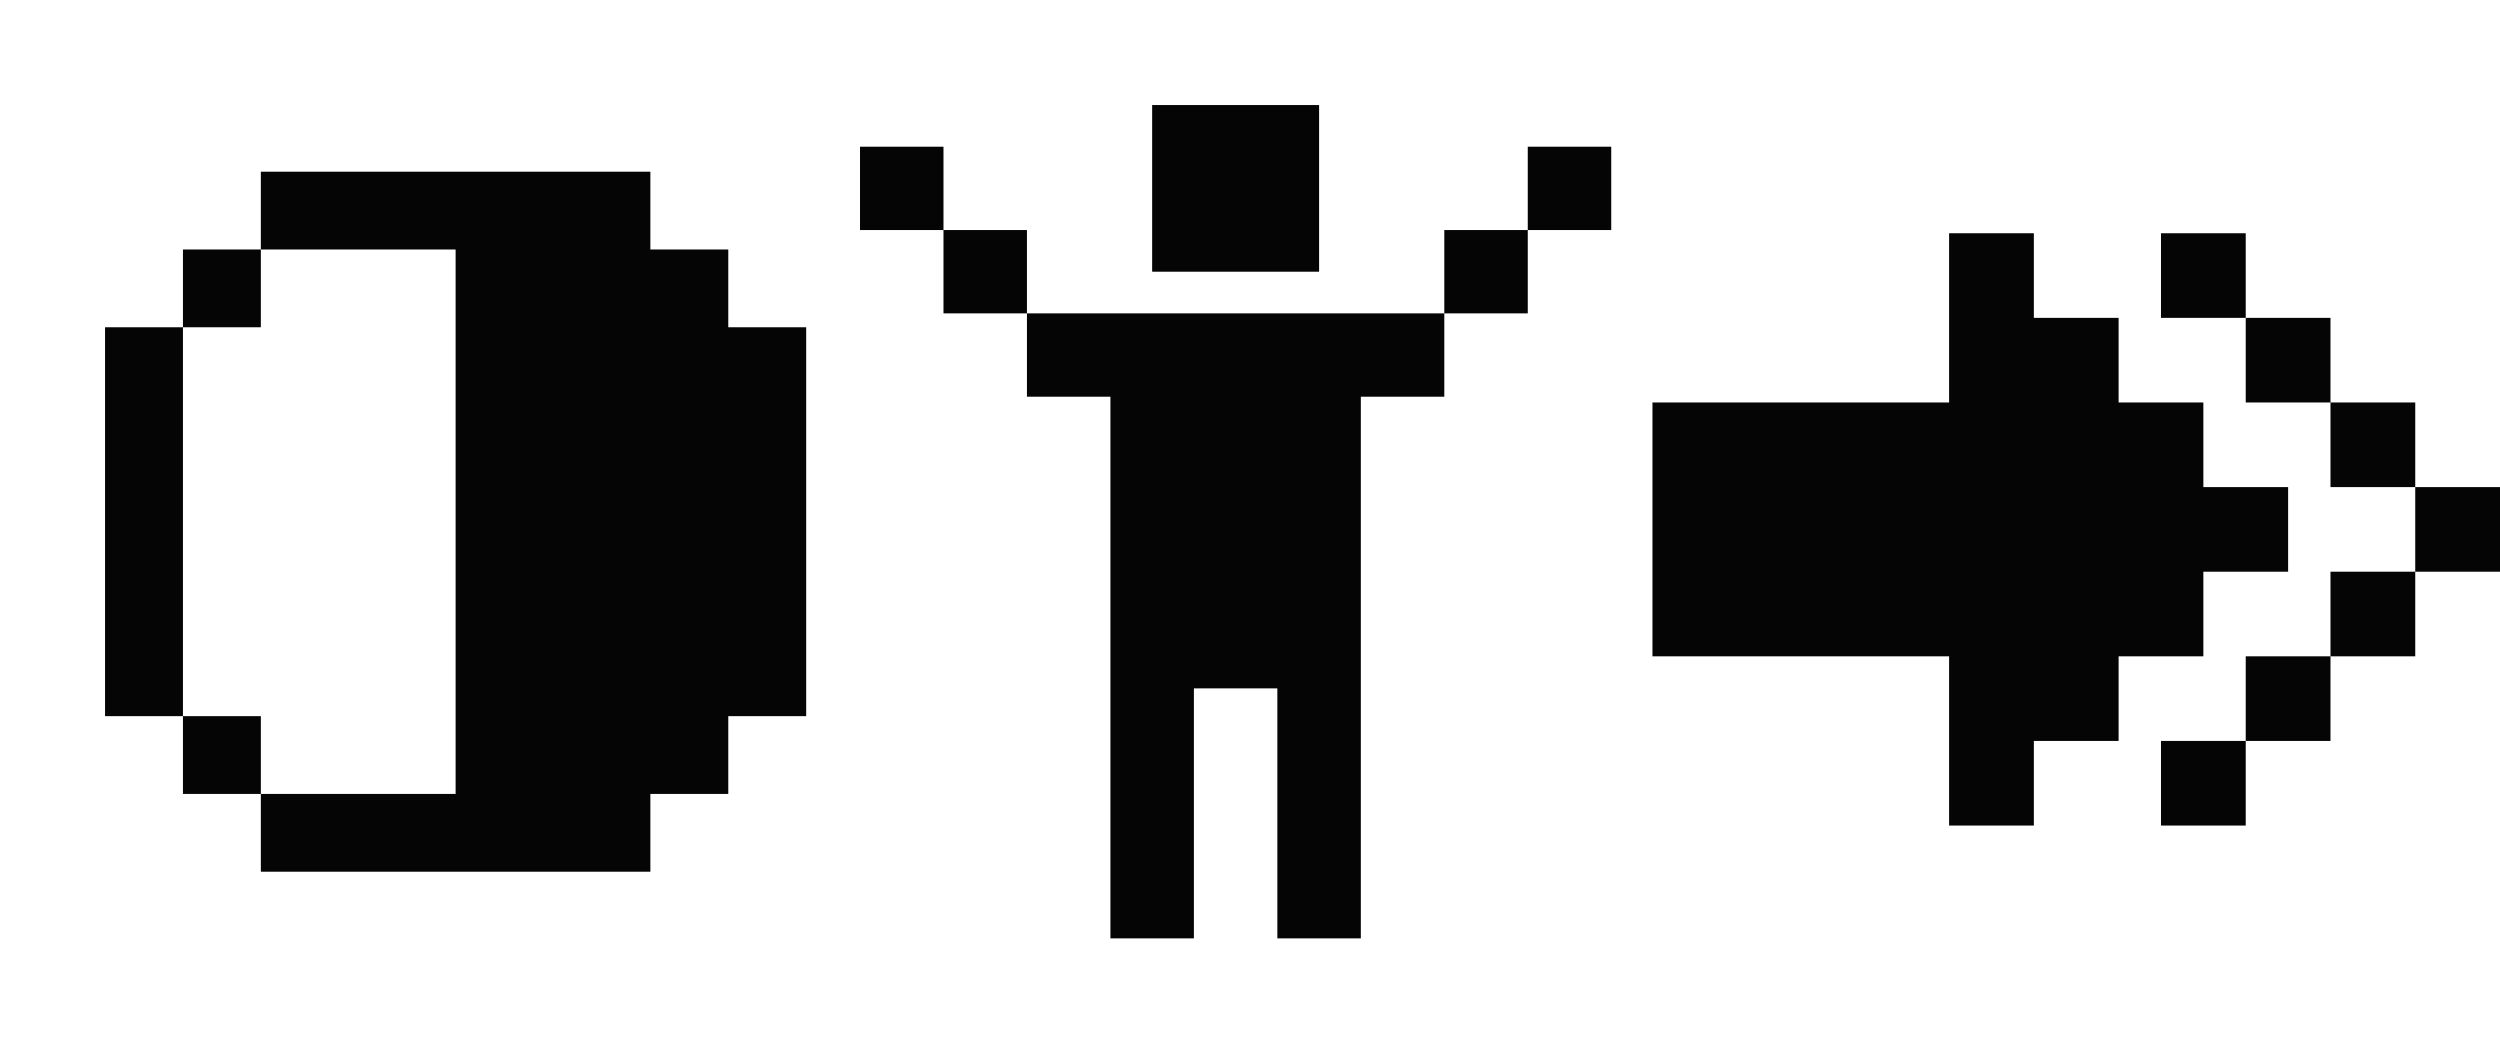 <?xml version="1.0" encoding="utf-8"?>
<svg xmlns="http://www.w3.org/2000/svg" fill="none" height="100%" overflow="visible" preserveAspectRatio="none" style="display: block;" viewBox="0 0 357 150" width="100%">
<g id="Left Logo">
<path d="M206.246 56.65H194.326V134H182.406V98.3H170.488V134H158.568V56.65H146.648V44.75H206.246V56.65ZM92.873 35.627H103.998V46.733H115.123V102.266H103.998V113.373H92.873V124.48H37.249V113.373H65.062V35.627H37.249V24.52H92.873V35.627ZM290.434 45.391H302.537V57.474H314.64V69.557H326.743V81.64H314.64V93.723H302.537V105.806H290.434V117.889H278.332V93.723H235.972V57.474H278.332V33.308H290.434V45.391ZM357 81.64H344.897V93.723H332.794V105.806H320.691V117.889H308.589V105.806H320.691V93.723H332.794V81.64H344.897V69.557H357V81.64ZM37.249 113.373H26.125V102.266H37.249V113.373ZM26.125 102.266H15V46.733H26.125V102.266ZM344.897 69.557H332.794V57.474H344.897V69.557ZM332.794 57.474H320.691V45.391H332.794V57.474ZM37.249 46.733H26.125V35.627H37.249V46.733ZM320.691 45.391H308.589V33.308H320.691V45.391ZM146.648 44.75H134.729V32.85H146.648V44.75ZM218.165 44.75H206.246V32.85H218.165V44.75ZM188.367 38.8H164.527V15H188.367V38.8ZM134.729 32.85H122.81V20.95H134.729V32.85ZM230.084 32.85H218.165V20.95H230.084V32.85Z" fill="#050505" id="Union"/>
</g>
</svg>